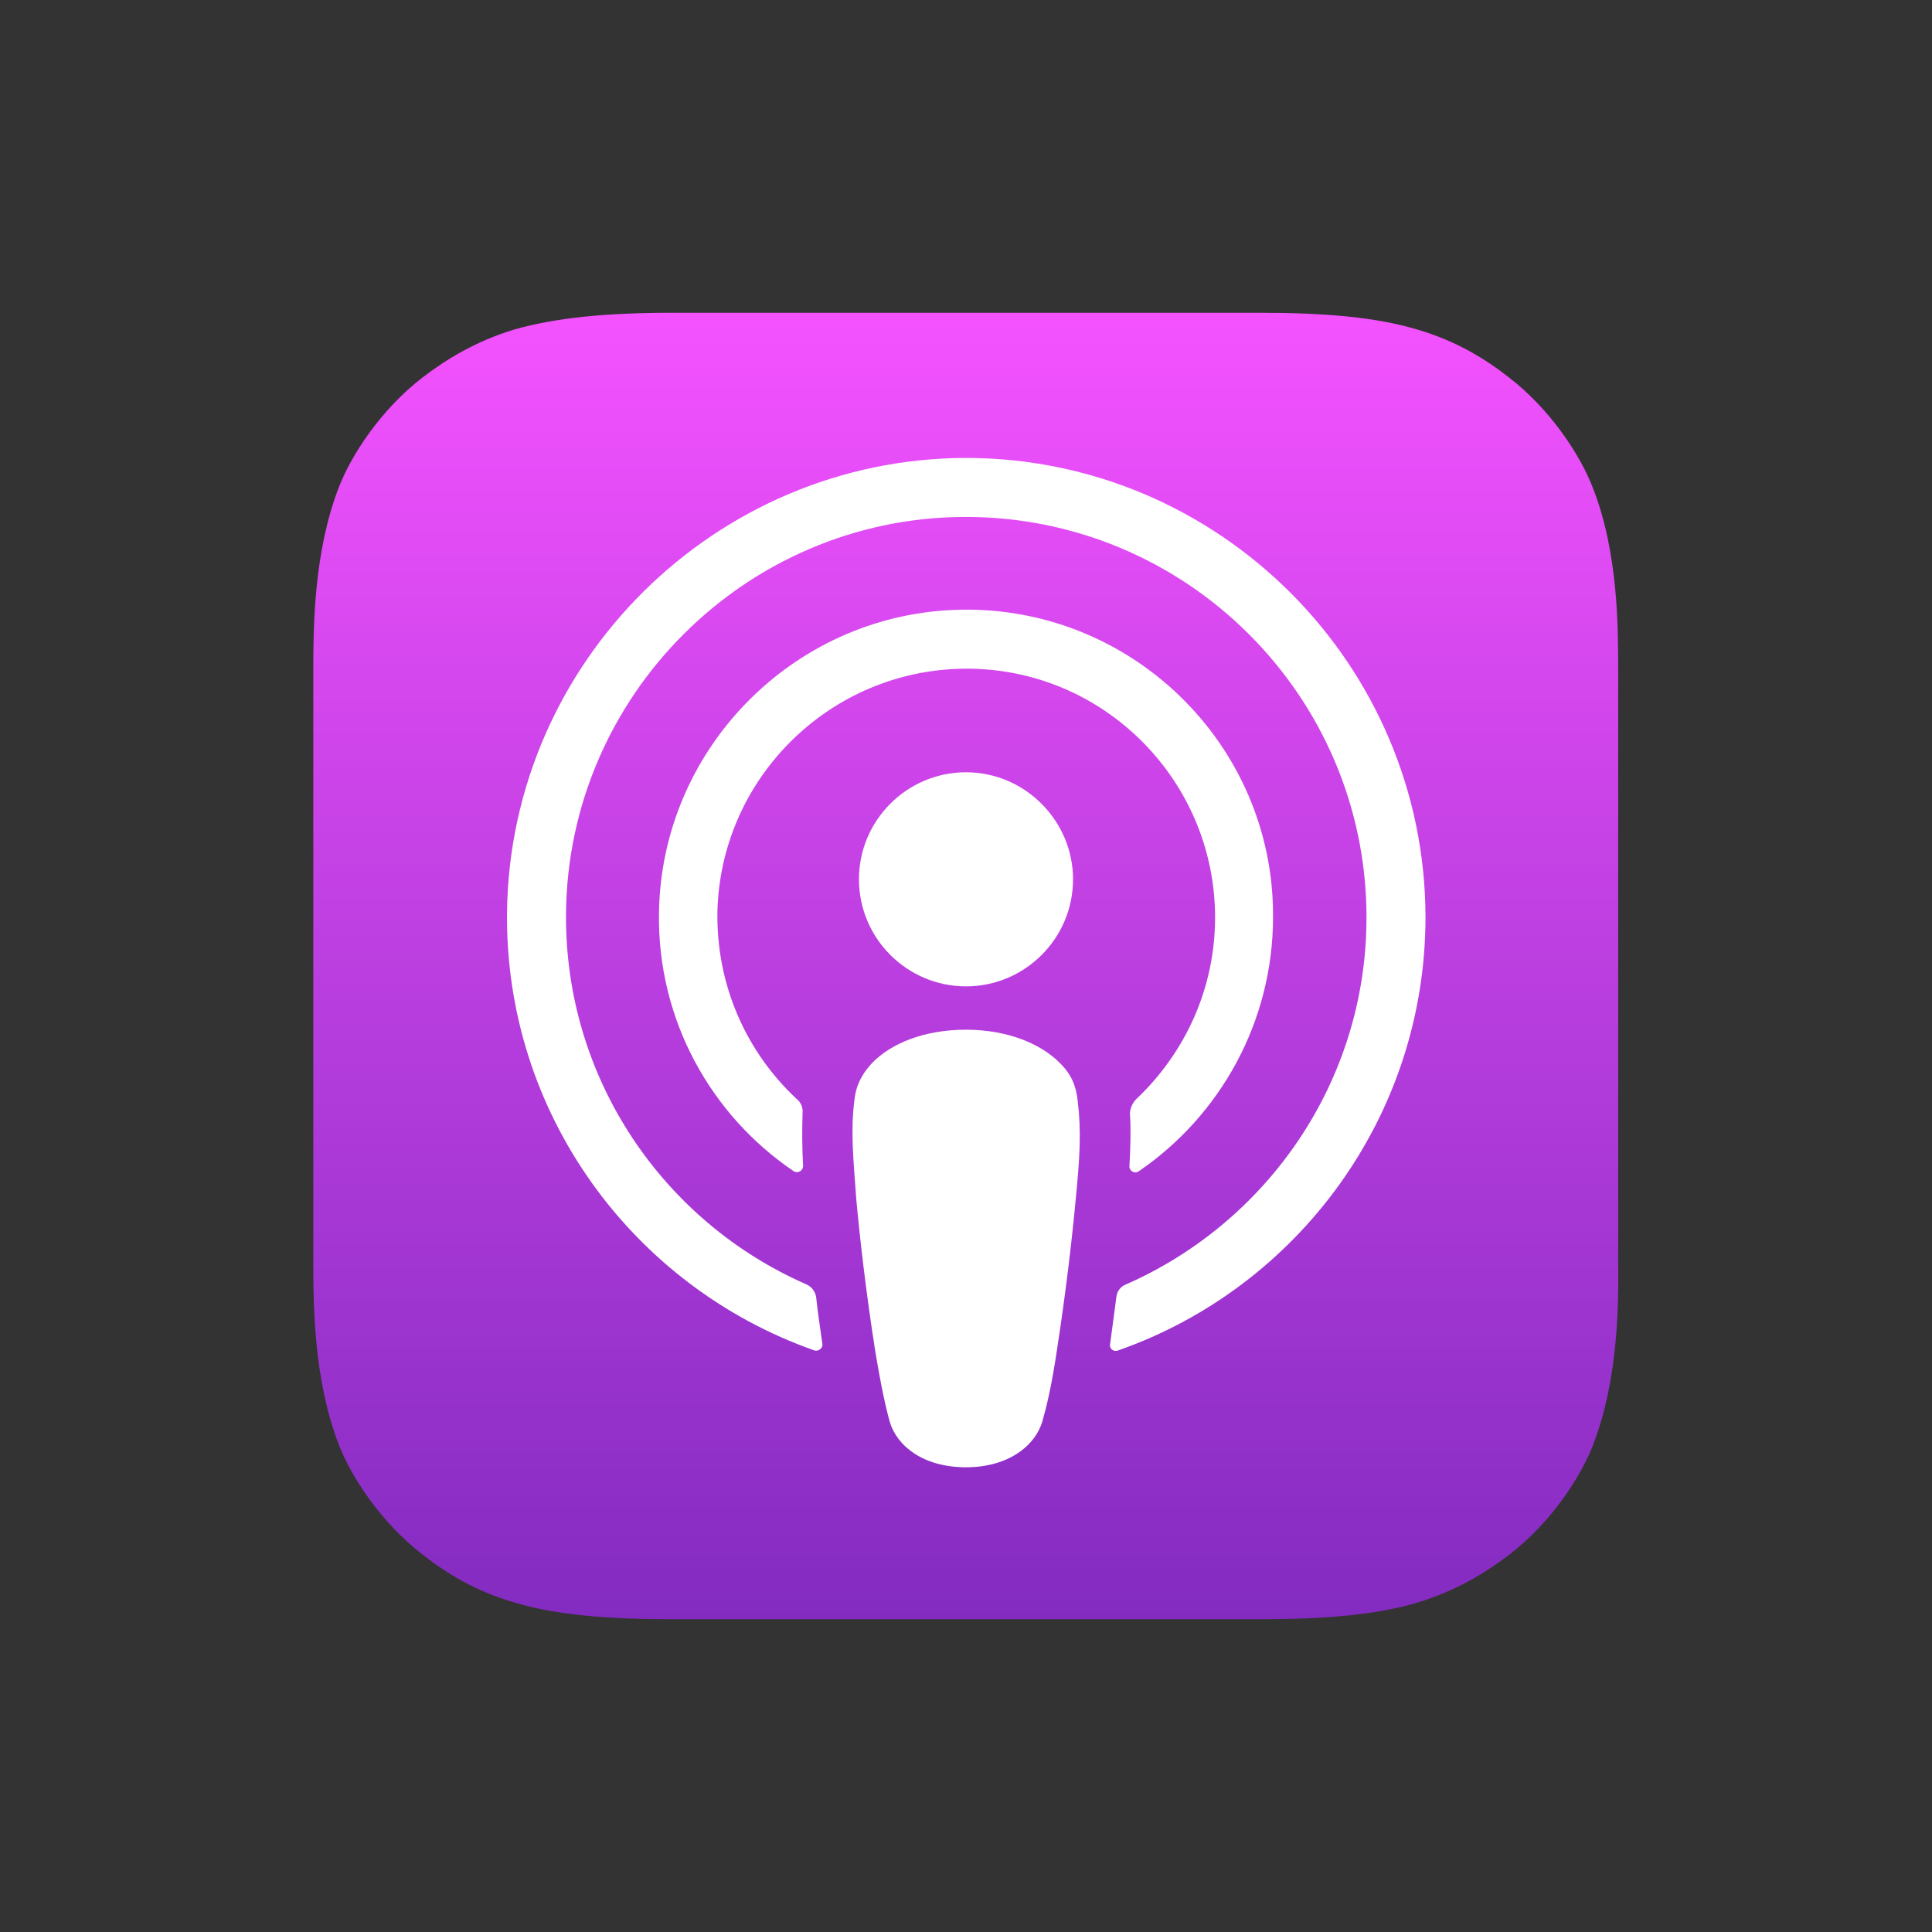 <?xml version="1.0" encoding="UTF-8"?>
<svg xmlns="http://www.w3.org/2000/svg" xmlns:xlink="http://www.w3.org/1999/xlink" version="1.1" id="Livello_1" x="0px" y="0px" viewBox="0 0 370 370" style="enable-background:new 0 0 370 370;" xml:space="preserve">
<rect x="0" y="0" width="370" height="370" fill="#333333" stroke="none"/>
<style type="text/css">
	.st0{fill-rule:evenodd;clip-rule:evenodd;fill:url(#XMLID_00000168099950232605499650000004359887387295544737_);}
	.st1{fill:#FFFFFF;}
</style>
<g id="XMLID_632_">
	
		<linearGradient id="XMLID_00000018957070051350983320000005354196374602623641_" gradientUnits="userSpaceOnUse" x1="185" y1="512" x2="185" y2="762" gradientTransform="matrix(1 0 0 1 0 -452)">
		<stop offset="0" style="stop-color:#F452FF"></stop>
		<stop offset="1" style="stop-color:#832BC1"></stop>
	</linearGradient>
	
		<path id="XMLID_662_" style="fill-rule:evenodd;clip-rule:evenodd;fill:url(#XMLID_00000018957070051350983320000005354196374602623641_);" d="   M305.1,276.7c-2.4,6.2-8,14.8-16,21c-4.6,3.5-10.1,6.9-17.6,9.2c-8,2.4-17.9,3.2-30.2,3.2H128.7c-12.3,0-22.2-0.8-30.2-3.2   c-7.5-2.2-13-5.6-17.6-9.2c-7.9-6.1-13.6-14.8-16-21c-4.8-12.4-4.9-26.5-4.9-35.4l0,0V128.7l0,0c0-8.9,0.1-23,4.9-35.4   c2.4-6.2,8-14.8,16-21c4.6-3.5,10.1-6.9,17.6-9.2c8.1-2.3,17.9-3.2,30.2-3.2l0,0h112.5l0,0c12.3,0,22.2,0.8,30.2,3.2   c7.5,2.2,13,5.6,17.6,9.2c7.9,6.1,13.6,14.8,16,21c4.9,12.4,4.9,26.6,4.9,35.4v112.5C310,250.2,309.9,264.2,305.1,276.7z"></path>
	<g>
		<path id="XMLID_657_" class="st1" d="M206.4,210.9c-0.3-3-1.3-5.2-3.3-7.2c-3.8-3.9-10.3-6.5-18.1-6.5s-14.3,2.5-18.1,6.5    c-1.9,2.1-3,4.2-3.3,7.2c-0.7,5.8-0.2,10.8,0.4,18.9c0.7,7.7,1.9,17.9,3.5,28.2c1.2,7.4,2.1,11.4,2.9,14.3    c1.4,4.7,6.5,8.7,14.6,8.7s13.2-4.1,14.6-8.7c0.8-2.8,1.8-6.8,2.9-14.3c1.6-10.4,2.8-20.6,3.5-28.2    C206.8,221.7,207.1,216.7,206.4,210.9z"></path>
		<path id="XMLID_655_" class="st1" d="M205.5,168.4c0,11.3-9.2,20.5-20.5,20.5s-20.5-9.2-20.5-20.5s9.2-20.5,20.5-20.5    S205.5,157.2,205.5,168.4z"></path>
		<path id="XMLID_653_" class="st1" d="M184.8,87.7c-47.8,0.2-87,39-87.7,86.8c-0.5,38.8,24.2,71.9,58.8,84.1    c0.8,0.3,1.7-0.4,1.6-1.2c-0.4-3-0.9-6-1.2-9c-0.2-1.1-0.8-1.9-1.8-2.4c-27.3-11.9-46.4-39.3-46.1-71.1    c0.4-41.7,34.4-75.6,76-75.9c42.6-0.3,77.3,34.2,77.3,76.7c0,31.4-19,58.4-46.1,70.3c-1,0.4-1.7,1.3-1.8,2.4c-0.4,3-0.8,6-1.2,9    c-0.2,0.9,0.7,1.6,1.6,1.2c34.2-12,58.8-44.7,58.8-83C272.9,127.1,233.3,87.6,184.8,87.7z"></path>
		<path id="XMLID_651_" class="st1" d="M182.8,116.8c-31.2,1.2-56.2,26.9-56.6,58.1c-0.3,20.5,10,38.7,25.8,49.4    c0.8,0.5,1.8-0.1,1.8-1c-0.2-3.6-0.2-6.8-0.1-10.1c0.1-1.1-0.3-2.1-1.2-2.8c-9.6-9-15.4-21.8-15.1-36c0.7-25,20.8-45.3,45.8-46.3    c27.2-1.1,49.5,20.8,49.5,47.6c0,13.7-5.8,26-15.1,34.8c-0.7,0.7-1.2,1.8-1.2,2.8c0.2,3.2,0.1,6.4-0.1,10c-0.1,0.9,1,1.6,1.8,1    c15.5-10.6,25.7-28.5,25.7-48.7C244,142.4,216.2,115.5,182.8,116.8z"></path>
	</g>
</g>
</svg>
